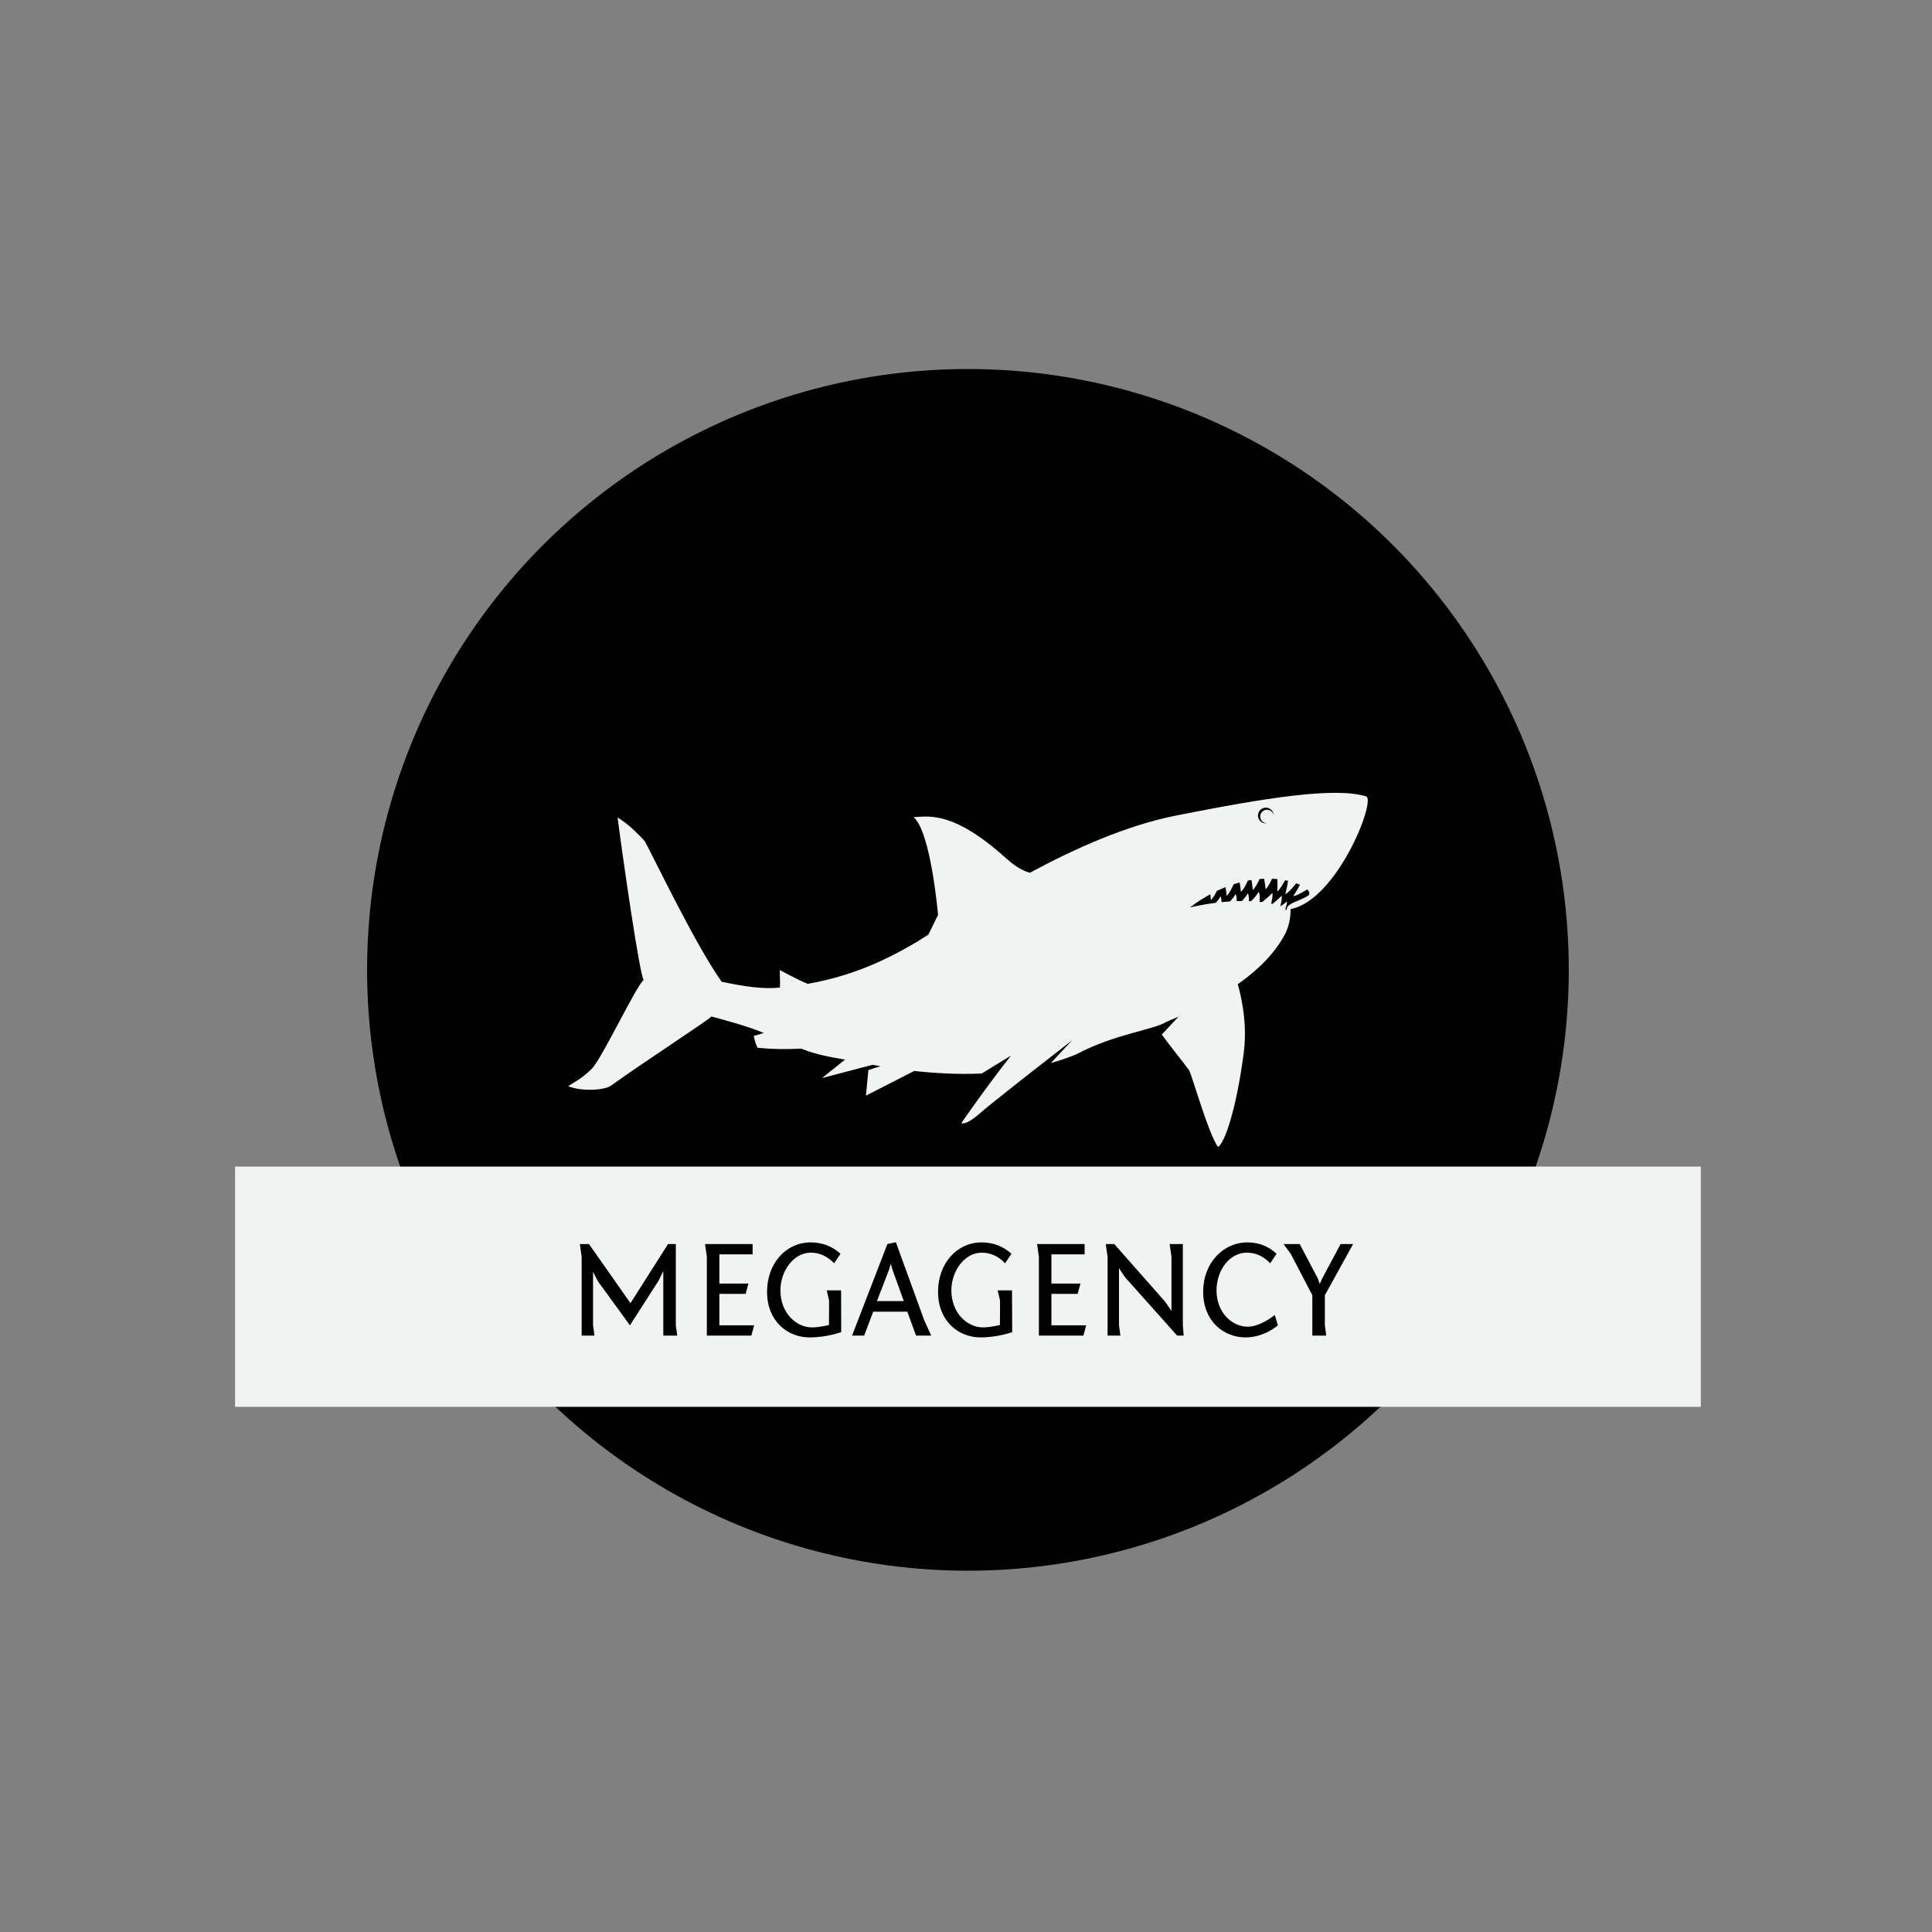 <?xml version="1.0" encoding="UTF-8" standalone="no"?> <svg xmlns="http://www.w3.org/2000/svg" xmlns:xlink="http://www.w3.org/1999/xlink" version="1.1" width="500" height="500" viewBox="0 0 500 500" xml:space="preserve"><rect x="0" y="0" width="500" height="500" fill="#808080" stroke="none"/> <desc>Created with Fabric.js 3.6.3</desc> <defs> </defs> <g transform="matrix(3.308 0 0 3.308 250.5 251)"> <circle style="stroke: none; stroke-width: 0; stroke-dasharray: none; stroke-linecap: butt; stroke-dashoffset: 0; stroke-linejoin: miter; stroke-miterlimit: 4; fill: rgb(0,0,0); fill-rule: evenodd; opacity: 1;" cx="0" cy="0" r="47.006"></circle> </g> <g transform="matrix(2.138 0 0 2.138 250.5 251)"> <path style="stroke: none; stroke-width: 0; stroke-dasharray: none; stroke-linecap: butt; stroke-dashoffset: 0; stroke-linejoin: miter; stroke-miterlimit: 4; fill: rgb(241,243,243); fill-rule: nonzero; opacity: 1;" transform=" translate(-49.999, -50)" d="M 98.191 29 c -3.759 -1.16 -12.114 0.16 -22.989 2.318 c -5.99 1.189 -12.271 3.992 -17.707 6.931 c -0.781 -0.223 -1.711 -0.713 -2.767 -1.664 c -6.344 -5.721 -9.23 -5.2 -11.31 -5.07 c 2.106 1.768 2.964 11.83 2.964 11.83 l -1.181 2.406 c -3.905 2.478 -8.51 4.876 -14.589 5.939 c -0.993 -0.374 -3.28 -1.612 -3.387 -1.667 c -0.017 0.646 0.079 1.854 0 2.125 c -2.155 0.203 -4.247 -0.133 -7.034 -0.708 c -3.159 -4.438 -8.168 -14.931 -9.301 -17.003 c -1.8 -2.043 -3.299 -2.878 -3.299 -2.878 c 0.719 5.558 2.679 19.032 3.159 19.672 c -0.84 0.56 -5.048 9.506 -6.288 10.746 c -1.239 1.239 -2.381 1.771 -2.861 2.1 c 1.639 0.68 4.425 0.494 5.179 -0.051 c 3.916 -2.83 11.812 -7.943 12.172 -8.383 c 1.844 0.503 4.294 1.149 6.326 1.99 c -0.37 0.133 -0.782 0.261 -1.196 0.35 c 0 0 0.112 0.834 0.466 1.453 c 2.07 0.191 3.318 0.177 5.275 0.102 c 1.832 0.751 3.717 1.048 5.303 1.325 l -2.793 2.235 l 6.123 -1.605 c 0.304 0.055 0.621 0.11 0.951 0.167 l -1.457 0.471 l -0.296 3.096 l 5.842 -2.99 c 2.462 0.272 5.255 0.438 8.169 0.313 l 3.537 -2.166 c -3.148 4.02 -6.004 8.165 -6.004 8.165 s 0.484 0.386 2.307 -1.231 c 1.313 -1.164 7.65 -6.106 11.1 -8.785 l -2.574 2.749 c 1.034 -0.29 2.059 -0.636 3.063 -1.046 c 4.819 -2.541 9.229 -2.912 10.95 -3.951 c 0.487 -0.202 0.969 -0.408 1.446 -0.619 l -2.025 2.163 c 1.198 1.65 2.638 3.403 3.309 4.315 c 0.426 0.882 2.311 7.605 3.485 9.287 c 0.709 -0.276 2.189 -4.189 3.121 -11.354 c 0.401 -3.082 -0.061 -6.006 -0.717 -8.338 c 2.437 -1.709 4.412 -3.665 5.65 -5.934 c 0.505 -0.923 0.747 -1.984 0.747 -3.163 C 94.674 41.589 99.464 29.393 98.191 29 z M 86.062 30.366 c 0.526 0 0.953 0.427 0.953 0.953 c 0 0 0 0.001 0 0.001 c -0.059 -0.397 -0.398 -0.703 -0.812 -0.703 c -0.455 0 -0.824 0.369 -0.824 0.824 c 0 0.442 0.35 0.8 0.787 0.82 c -0.035 0.004 -0.068 0.01 -0.104 0.01 c -0.525 0 -0.953 -0.427 -0.953 -0.953 C 85.108 30.792 85.536 30.366 86.062 30.366 z M 91.194 41.006 c -1.23 0.783 -2.656 0.881 -2.625 1.783 c -0.041 -0.049 -0.094 -0.098 -0.156 -0.146 c 0.112 -0.305 0.23 -0.697 0.195 -0.93 c -0.262 0.257 -0.558 0.452 -0.799 0.588 c 0.11 -0.41 0.24 -1.005 0.16 -1.273 c -0.365 0.387 -0.816 0.763 -1.111 0.996 c -0.051 -0.012 -0.104 -0.024 -0.156 -0.036 c 0.102 -0.407 0.228 -1.024 0.145 -1.301 c -0.442 0.469 -0.992 0.916 -1.245 1.114 c -0.096 -0.012 -0.193 -0.023 -0.292 -0.034 c 0.025 -0.348 0.042 -0.953 -0.117 -1.22 c -0.285 0.51 -0.695 0.923 -0.933 1.14 c -0.082 -0.004 -0.165 -0.007 -0.249 -0.01 c 0.01 -0.334 -0.008 -0.74 -0.131 -0.946 c -0.211 0.377 -0.491 0.703 -0.719 0.934 c -0.203 0.001 -0.411 0.005 -0.624 0.012 c 0.004 -0.314 -0.021 -0.669 -0.133 -0.856 c -0.2 0.357 -0.461 0.667 -0.682 0.896 c -0.33 0.021 -0.67 0.049 -1.019 0.084 c -0.007 -0.267 -0.04 -0.538 -0.133 -0.694 c -0.166 0.298 -0.375 0.562 -0.567 0.774 c -0.98 0.125 -2.025 0.308 -3.126 0.563 c 0.828 -0.63 1.649 -1.155 2.455 -1.593 c 0.032 0.223 0.059 0.459 0.074 0.689 c 0.24 -0.161 0.537 -0.718 0.72 -1.096 c 0.354 -0.17 0.706 -0.322 1.053 -0.46 c 0.054 0.314 0.106 0.686 0.129 1.041 c 0.321 -0.215 0.745 -1.137 0.858 -1.394 c 0.244 -0.078 0.486 -0.148 0.727 -0.212 c 0.059 0.333 0.12 0.745 0.146 1.138 c 0.31 -0.207 0.714 -1.07 0.844 -1.363 c 0.146 -0.027 0.29 -0.053 0.433 -0.075 c 0.062 0.343 0.131 0.785 0.157 1.205 c 0.297 -0.198 0.68 -0.998 0.826 -1.323 c 0.186 -0.015 0.367 -0.026 0.546 -0.033 c 0.068 0.351 0.146 0.818 0.177 1.262 c 0.277 -0.188 0.626 -0.905 0.788 -1.262 c 0.222 0.009 0.438 0.023 0.646 0.044 c 0.014 0.416 0.021 0.974 -0.017 1.5 c 0.294 -0.191 0.729 -0.945 0.956 -1.366 c 0.121 0.022 0.239 0.047 0.354 0.073 c -0.067 0.422 -0.18 1.044 -0.338 1.615 c 0.381 -0.153 1.103 -1.023 1.34 -1.317 c 0.156 0.059 0.303 0.12 0.438 0.183 c -0.199 0.376 -0.498 0.906 -0.82 1.377 c 0.41 -0.022 1.378 -0.613 1.696 -0.813 C 91.358 40.55 91.419 40.823 91.194 41.006 z" stroke-linecap="round"></path> </g> <g transform="matrix(0.482 0 0 0.079 250.5 333)"> <rect style="stroke: none; stroke-width: 1; stroke-dasharray: none; stroke-linecap: butt; stroke-dashoffset: 0; stroke-linejoin: miter; stroke-miterlimit: 4; fill: rgb(241,243,243); fill-rule: evenodd; opacity: 1;" x="-393.5" y="-393.5" rx="0" ry="0" width="787" height="787"></rect> </g> <g transform="matrix(1 0 0 1 248.503 334.34)" style=""><path fill="#000000" opacity="1" d="M-85.48 8.65L-78.10-2.84L-76.84-5.36L-76.84 11.31L-73.24 11.31L-73.60 8.61L-73.60-12.38L-75.62-12.38L-85.34 2.92L-96.07-12.38L-98.44-12.38L-97.97-9.07L-97.97 11.31L-94.66 11.31L-95.02 8.61L-95.02-5.21L-93.83-2.84Z"></path><path fill="#000000" opacity="1" d="M-65.57 11.31L-54.05 11.31L-53.33 8.65L-62.33 8.65L-62.33 0.51L-55.53 0.51L-54.81-2.15L-62.33-2.15L-62.33-9.71L-53.73-9.71L-53.73-12.38L-66.04-12.38L-65.57-9.07Z"></path><path fill="#000000" opacity="1" d="M-30.83-0.39L-34.54-0.39L-33.93 2.27L-33.97 8.57C-33.97 8.57-36.41 9.19-38.36 9.19C-42.46 9.19-46.53 5.44-46.53-0.39C-46.53-5.39-43.15-10.15-38.68-10.15C-36.31-10.15-34.33-9.17-32.63-7.41L-30.98-9.86C-33.10-11.80-35.73-12.81-38.72-12.81C-45.05-12.81-49.99-7.41-49.99-0.03C-49.99 7.67-44.59 11.78-39.01 11.78C-34.43 11.78-30.80 10.41-30.80 10.41Z"></path><path fill="#000000" opacity="1" d="M-27.99 11.31L-24.86 11.31L-22.52 5.12L-13.70 5.12L-11.43 11.31L-7.51 11.31L-9.31 7.35L-16.65-12.85L-18.85-12.38ZM-18.38-5.86L-17.95-7.30L-17.59-5.90L-14.60 2.38L-21.55 2.38Z"></path><path fill="#000000" opacity="1" d="M13.41-0.39L9.70-0.39L10.31 2.27L10.28 8.57C10.28 8.57 7.83 9.19 5.89 9.19C1.78 9.19-2.29 5.44-2.29-0.39C-2.29-5.39 1.10-10.15 5.56-10.15C7.94-10.15 9.92-9.17 11.61-7.41L13.27-9.86C11.14-11.80 8.51-12.81 5.53-12.81C-0.81-12.81-5.74-7.41-5.74-0.03C-5.74 7.67-0.34 11.78 5.24 11.78C9.81 11.78 13.45 10.41 13.45 10.41Z"></path><path fill="#000000" opacity="1" d="M20.36 11.31L31.88 11.31L32.60 8.65L23.60 8.65L23.60 0.51L30.40 0.51L31.12-2.15L23.60-2.15L23.60-9.71L32.20-9.71L32.20-12.38L19.89-12.38L20.36-9.07Z"></path><path fill="#000000" opacity="1" d="M57.62-12.38L54.20-12.38L54.67-9.07L54.67 4.94L53.08 2.60L39.87-12.38L37.67-12.38L38.14-9.07L38.14 11.31L41.45 11.31L41.09 8.61L41.09-6.15L42.64-3.81L56.14 11.31L57.83 11.31L57.62 8.61Z"></path><path fill="#000000" opacity="1" d="M81.88-9.86C79.76-11.80 77.31-12.81 74.32-12.81C67.99-12.81 62.87-7.41 62.87-0.03C62.87 7.67 68.27 11.78 73.85 11.78C78.75 11.78 82.21 8.65 82.21 8.65L81.41 5.98C81.41 5.98 77.71 9.01 74.43 9.01C70.40 9.01 66.33 5.41 66.33-0.39C66.33-5.39 69.53-10.15 74.18-10.15C76.55-10.15 78.53-9.17 80.23-7.41Z"></path><path fill="#000000" opacity="1" d="M94.37 0.87L101.68-12.38L98.44-12.38L93.73-3.56L93.04-2.05L92.54-3.49L87.86-12.38L83.68-12.38L85.55-9.82L91.13 0.87L91.13 11.31L94.73 11.31L94.37 8.61Z"></path></g></svg> 